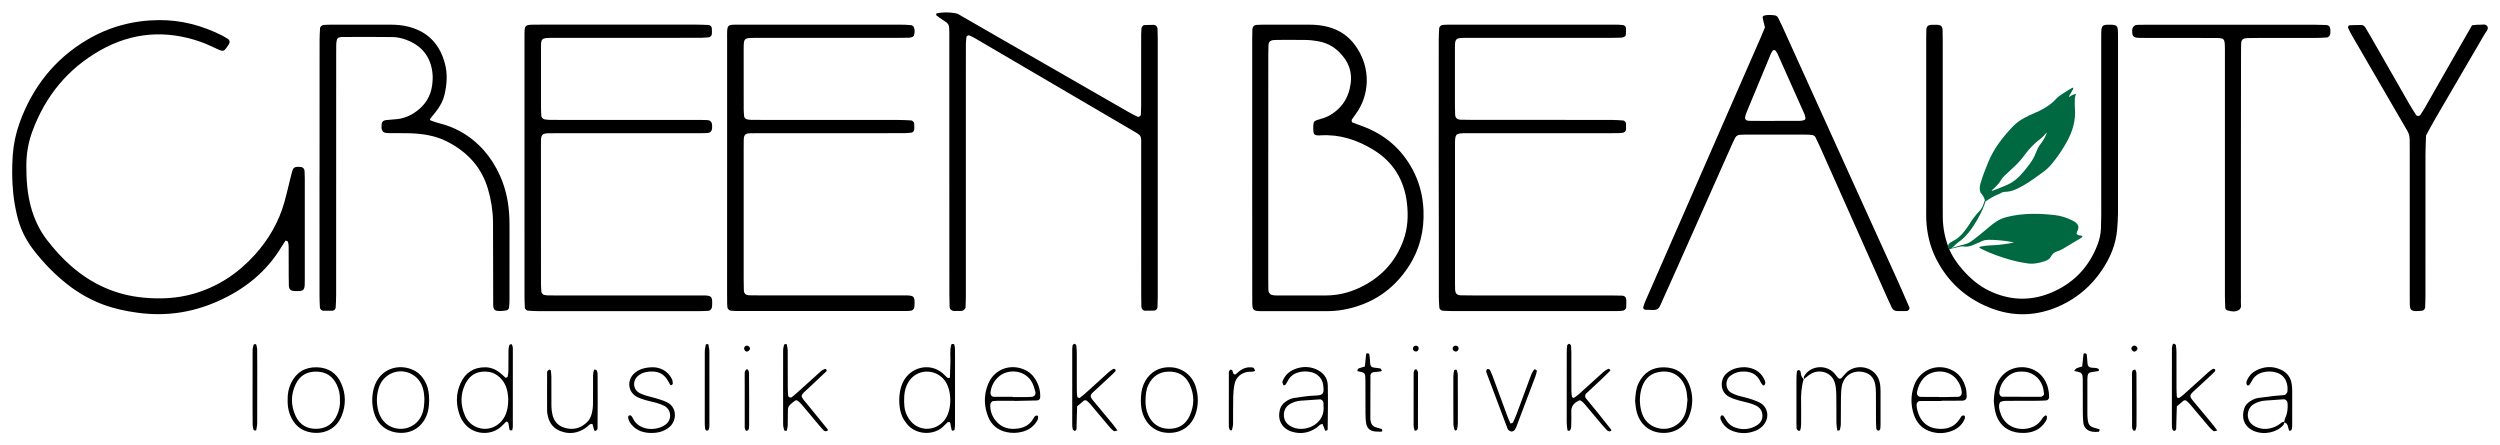 <?xml version="1.0" encoding="utf-8"?>
<!-- Generator: Adobe Illustrator 27.3.1, SVG Export Plug-In . SVG Version: 6.00 Build 0)  -->
<svg version="1.1" id="Слой_1" xmlns="http://www.w3.org/2000/svg" xmlns:xlink="http://www.w3.org/1999/xlink" x="0px" y="0px"
	 viewBox="0 0 811.84 144.66" style="enable-background:new 0 0 811.84 144.66;" xml:space="preserve">
<style type="text/css">
	.st0{fill:#006941;}
</style>
<g>
	<g>
		<path d="M406.63,54.65c0-13.85,0-27.69,0-41.54c0-1.16,0.01-2.33,0.06-3.49c0.04-0.93,0.56-1.48,1.4-1.54
			c0.64-0.04,1.29-0.07,1.94-0.07c5.05,0,10.09,0,15.14,0c2.08,0,4.12,0.2,6.14,0.74c3.65,0.97,6.58,2.95,8.79,6
			c5.5,7.59,4.37,16.58,0.25,22.14c-0.46,0.62-0.89,1.26-1.33,1.9c-0.2,0.3-0.07,0.9,0.22,1.01c1.09,0.4,2.18,0.81,3.26,1.21
			c7.09,2.61,12.5,7.21,16.12,13.85c2.26,4.15,3.43,8.62,3.64,13.36c0.28,6.53-1.16,12.63-4.69,18.12
			c-5.01,7.81-12.15,12.55-21.29,14.23c-1.91,0.35-3.85,0.48-5.79,0.47c-6.73-0.02-13.46-0.01-20.18,0c-0.39,0-0.78,0-1.16-0.01
			c-2.09-0.05-2.45-0.41-2.49-2.52c-0.02-1.03-0.01-2.07-0.01-3.11C406.63,81.82,406.63,68.23,406.63,54.65z M411.85,54.26
			c0,12.03,0,24.07,0,36.1c0,1.16,0,2.33,0.03,3.49c0.01,0.38,0.03,0.81,0.2,1.13c0.16,0.31,0.48,0.63,0.8,0.75
			c0.47,0.17,1.01,0.21,1.52,0.21c5.43,0.01,10.87,0.02,16.3,0c3.68-0.02,7.19-0.86,10.52-2.38c6.9-3.17,11.82-8.23,14.47-15.41
			c1.47-3.98,1.68-8.07,1.19-12.24c-0.9-7.55-4.5-13.4-11.03-17.35c-5.2-3.15-10.77-4.98-16.96-4.61c-2.19,0.13-2.43-0.21-2.43-2.41
			c0-0.39,0.03-0.78,0.05-1.16c0.05-0.76,0.36-1.12,1.12-1.38c1.22-0.41,2.53-0.67,3.65-1.27c4.32-2.27,6.74-5.91,7.35-10.75
			c0.37-2.96-0.31-5.68-2.05-8.08c-2.13-2.94-4.94-4.91-8.59-5.52c-1.27-0.21-2.56-0.38-3.85-0.4c-3.1-0.06-6.21-0.02-9.31-0.02
			c-0.39,0-0.78,0.02-1.16,0.05c-1.13,0.07-1.71,0.59-1.75,1.64c-0.05,1.16-0.06,2.33-0.06,3.49
			C411.84,30.19,411.85,42.22,411.85,54.26z"/>
		<path d="M92.74,78.12c-0.42,0.63-0.86,1.27-1.26,1.93c-4.96,8.3-12.16,13.99-20.91,17.85c-8.25,3.64-16.82,4.88-25.78,3.67
			c-3.87-0.52-7.64-1.31-11.3-2.67c-4.16-1.55-7.97-3.72-11.46-6.44c-4.2-3.28-7.9-7.08-11.15-11.3c-2.56-3.32-4.37-7.04-5.33-11.12
			c-0.56-2.39-1.01-4.82-1.25-7.26c-0.41-4.12-0.46-8.27-0.16-12.41c0.26-3.63,1.02-7.17,2.26-10.6
			C10.58,28.3,17.7,19.21,28.25,12.95c7.17-4.26,14.91-6.33,23.28-6.42c7.31-0.07,14.07,1.74,20.53,4.97c0.69,0.35,1.34,0.78,2,1.19
			c0.57,0.36,0.68,1.03,0.27,1.68c-0.27,0.44-0.56,0.87-0.87,1.28c-0.7,0.95-1.2,1.04-2.33,0.53c-2.01-0.89-3.97-1.9-6.04-2.62
			c-11.26-3.91-22.15-3.1-32.56,2.8c-10.57,5.99-17.78,14.86-21.98,26.19c-1.31,3.53-1.98,7.23-1.99,11.02
			c-0.02,4.54,0.26,9.04,1.44,13.46c1.08,4.05,2.82,7.78,5.4,11.08c2.31,2.96,4.82,5.77,7.65,8.24c6.71,5.87,14.48,9.43,23.41,10.29
			c5.45,0.52,10.86,0.31,16.16-1.18c7.94-2.23,14.56-6.57,20.08-12.66c4.5-4.97,7.8-10.62,9.64-17.09c0.71-2.49,1.26-5.02,1.89-7.52
			c0.16-0.63,0.34-1.25,0.48-1.88c0.47-2.09,0.92-2.22,2.97-2.1c0.65,0.04,1.18,0.59,1.22,1.27c0.05,0.77,0.08,1.55,0.08,2.33
			c0,11,0,22,0,33c0,0.52,0,1.04-0.02,1.55c-0.06,1.69-0.45,2.11-2.01,2.16c-0.39,0.01-0.78,0.01-1.16,0
			c-1.4-0.04-1.94-0.52-1.99-1.8c-0.04-1.03-0.04-2.07-0.04-3.1c-0.01-3.23,0-6.47-0.02-9.7c0-0.5-0.12-1.02-0.27-1.5
			C93.39,78.28,93.03,78.24,92.74,78.12z"/>
		<path d="M308.28,54.17c0-13.46,0-26.92,0-40.38c0-1.04,0.01-2.07,0-3.11c-0.03-2.89-0.04-2.88-2.37-4.37
			c-0.65-0.41-1.26-0.89-1.87-1.36c-0.06-0.05-0.05-0.24-0.02-0.35c0.03-0.11,0.1-0.27,0.18-0.28c2.05-0.38,4.12-0.39,6.15-0.01
			c0.73,0.14,1.41,0.62,2.08,1.01c5.95,3.41,11.89,6.84,17.83,10.26c12,6.9,24,13.8,36.01,20.69c1.01,0.58,2.05,1.09,3.09,1.61
			c0.44,0.22,1.11-0.2,1.13-0.71c0.04-1.03,0.07-2.07,0.08-3.1c0.01-6.08,0-12.17,0-18.25c0-1.55-0.01-3.11,0.01-4.66
			c0.01-0.65,0.05-1.29,0.1-1.94c0.03-0.5,0.49-1.05,0.94-1.07c1.03-0.04,2.06-0.08,3.09-0.07c0.64,0.01,1.16,0.59,1.18,1.29
			c0.04,1.03,0.07,2.07,0.07,3.1c0,28.08,0,56.17,0,84.25c0,1.03-0.05,2.07-0.09,3.1c-0.02,0.48-0.51,1.02-0.98,1.04
			c-1.03,0.04-2.06,0.06-3.08,0.04c-0.62-0.01-1.15-0.63-1.17-1.31c-0.03-1.29-0.05-2.59-0.05-3.88c0-15.79,0.01-31.58-0.01-47.37
			c-0.01-4.79,0.51-4-3.55-6.38c-16.84-9.9-33.71-19.76-50.57-29.63c-0.56-0.32-1.15-0.58-1.74-0.85c-0.25-0.12-0.86,0.25-0.88,0.54
			c-0.06,0.77-0.17,1.54-0.18,2.31c-0.02,2.46-0.01,4.92-0.01,7.38c0,24.72,0,49.44,0,74.16c0,1.29-0.05,2.58-0.1,3.88
			c-0.02,0.59-0.66,1.18-1.31,1.21c-0.77,0.03-1.55,0.05-2.33,0.03c-0.9-0.03-1.51-0.57-1.54-1.4c-0.05-1.29-0.07-2.59-0.07-3.88
			C308.28,81.86,308.28,68.01,308.28,54.17z"/>
		<path d="M467.2,54.52c0-13.85,0-27.69,0.01-41.54c0-1.29,0.09-2.58,0.15-3.87c0.02-0.39,0.64-0.98,1.04-1.01
			c0.77-0.05,1.55-0.1,2.32-0.1c17.98-0.01,35.97-0.01,53.95,0c0.77,0,1.55,0.07,2.32,0.13c0.49,0.04,1.01,0.52,1.02,0.99
			c0.01,0.77,0.01,1.54-0.07,2.31c-0.02,0.2-0.29,0.46-0.5,0.55c-0.35,0.15-0.74,0.24-1.12,0.26c-1.29,0.04-2.59,0.06-3.88,0.06
			c-14.88,0-29.76,0-44.64,0c-5.77,0-5.32-0.37-5.33,5.15c-0.01,5.69-0.01,11.39,0,17.08c0,0.91,0.02,1.81,0.07,2.71
			c0.05,1.04,0.63,1.59,1.77,1.63c1.29,0.05,2.59,0.06,3.88,0.06c15.01,0,30.02,0,45.03,0.01c1.29,0,2.58,0.1,3.86,0.18
			c0.46,0.03,0.94,0.56,0.96,1.05c0.02,0.64,0.02,1.29-0.01,1.93c-0.02,0.46-0.54,0.95-1.02,1c-0.51,0.06-1.03,0.13-1.54,0.14
			c-1.16,0.02-2.33,0.01-3.49,0.01c-14.36,0-28.72,0-43.08,0c-0.78,0-1.55,0-2.33,0c-4.06,0.03-4.08,0.03-4.08,4.09
			c-0.01,14.88,0,29.76,0,44.64c0,0.65,0.01,1.29,0.03,1.94c0.06,1.37,0.57,1.94,1.83,1.98c1.29,0.04,2.59,0.04,3.88,0.04
			c14.88,0,29.76,0,44.64,0c1.29,0,2.59,0.02,3.88,0.07c0.87,0.03,1.34,0.57,1.37,1.53c0.02,0.77-0.01,1.55-0.04,2.32
			c-0.02,0.41-0.6,0.97-1.03,1.02c-0.38,0.05-0.77,0.11-1.16,0.12c-0.78,0.02-1.55,0.02-2.33,0.02c-17.21,0-34.42,0-51.62,0
			c-1.16,0-2.32-0.06-3.48-0.12c-0.46-0.02-1.03-0.55-1.06-0.99c-0.07-1.16-0.16-2.32-0.16-3.48c-0.01-8.41-0.01-16.82-0.01-25.23
			C467.2,65.65,467.2,60.09,467.2,54.52z"/>
		<path d="M170.32,54.46c0-13.58,0-27.17,0-40.75c0-1.03-0.01-2.07,0.01-3.1c0.04-2.32,0.28-2.54,2.76-2.6
			c0.78-0.02,1.55-0.01,2.33-0.01c16.95,0,33.89,0,50.84,0c1.29,0,2.58,0.06,3.87,0.12c0.48,0.02,0.98,0.51,1.02,1
			c0.04,0.64,0.05,1.28,0.02,1.92c-0.02,0.49-0.52,1.03-0.96,1.07c-0.9,0.07-1.8,0.16-2.7,0.17c-4.01,0.02-8.02,0.01-12.03,0.01
			c-11.77,0-23.54,0-35.31,0c-4.82,0-4.48-0.05-4.49,4.42c-0.01,5.95-0.01,11.9,0,17.85c0,1.03,0.05,2.07,0.1,3.1
			c0.02,0.41,0.58,1.02,0.97,1.08c0.51,0.07,1.02,0.16,1.54,0.18c1.16,0.03,2.33,0.02,3.49,0.02c14.62,0,29.23,0,43.85,0
			c1.29,0,2.59,0,3.88,0.05c1.27,0.05,1.73,0.6,1.75,2.02c0,0.26-0.01,0.52-0.03,0.78c-0.06,0.69-0.57,1.29-1.16,1.35
			c-0.38,0.04-0.77,0.09-1.16,0.1c-1.16,0.02-2.33,0.02-3.49,0.02c-14.62,0-29.23,0-43.85,0c-1.03,0-2.07,0.01-3.1,0.01
			c-2.46,0-2.78,0.5-2.8,2.62c0,0.39-0.01,0.78-0.01,1.16c0,15.01,0,30.01,0.01,45.02c0,0.9,0.08,1.8,0.14,2.7
			c0.03,0.45,0.56,0.97,1.01,1.03c0.38,0.05,0.77,0.13,1.15,0.13c1.16,0.02,2.33,0.02,3.49,0.02c14.62,0,29.23,0,43.85,0
			c0.91,0,1.81,0.01,2.72,0c3.11-0.03,3.42,0.2,3.19,3.67c-0.04,0.66-0.61,1.28-1.2,1.31c-0.9,0.05-1.81,0.1-2.71,0.1
			c-17.59,0.01-35.18,0.01-52.78,0c-1.03,0-2.06-0.08-3.09-0.15c-0.48-0.03-0.99-0.55-1.01-1.02c-0.05-1.29-0.11-2.58-0.11-3.87
			C170.31,82.15,170.32,68.3,170.32,54.46z"/>
		<path d="M236.12,54.44c0-13.84-0.01-27.68,0-41.52c0.01-5.28-0.4-4.91,4.73-4.91c17.2-0.01,34.4-0.01,51.6,0
			c1.16,0,2.33,0.05,3.48,0.17c0.31,0.03,0.72,0.37,0.84,0.67c0.35,0.86,0.3,1.78,0.01,2.66c-0.07,0.22-0.32,0.44-0.54,0.52
			c-0.35,0.14-0.75,0.21-1.13,0.22c-1.29,0.04-2.59,0.05-3.88,0.05c-14.61,0-29.23,0-43.84,0c-1.03,0-2.07-0.01-3.1,0.01
			c-2.45,0.05-2.72,0.32-2.78,2.61c-0.01,0.26-0.01,0.52-0.01,0.78c0,6.6,0,13.19,0.01,19.79c0,0.77,0.08,1.54,0.14,2.31
			c0.03,0.42,0.61,0.93,1.06,0.99c0.38,0.05,0.77,0.12,1.15,0.13c1.16,0.02,2.33,0.02,3.49,0.02c14.74,0,29.49,0,44.23,0.01
			c1.42,0,2.84,0.08,4.26,0.15c0.47,0.02,1,0.52,1.03,0.98c0.04,0.64,0.06,1.28,0.03,1.92c-0.02,0.52-0.49,1.04-0.93,1.08
			c-0.77,0.07-1.54,0.16-2.32,0.16c-3.1,0.02-6.21,0.01-9.31,0.01c-12.42,0-24.83,0-37.25,0c-1.16,0-2.33,0-3.49,0.03
			c-1.58,0.05-2.03,0.51-2.08,2.12c-0.03,1.03-0.02,2.07-0.02,3.1c0,14.1,0,28.19,0,42.29c0,1.16,0.01,2.33,0.06,3.49
			c0.04,1.06,0.6,1.57,1.75,1.61c1.29,0.04,2.59,0.04,3.88,0.04c14.48,0,28.97,0,43.45,0c1.03,0,2.07,0.01,3.1,0
			c3.2-0.03,3.42,0.26,3.2,3.65c-0.05,0.7-0.55,1.27-1.17,1.32c-0.51,0.05-1.03,0.1-1.55,0.1c-18.36,0.01-36.73,0.01-55.09,0
			c-0.64,0-1.29-0.08-1.93-0.14c-0.39-0.03-0.96-0.65-0.99-1.07c-0.03-0.39-0.08-0.77-0.08-1.16c-0.01-1.16-0.02-2.33-0.02-3.49
			C236.12,81.6,236.12,68.02,236.12,54.44z"/>
		<path d="M103.77,54.5c0-13.84,0-27.68,0.01-41.52c0-1.29,0.09-2.58,0.15-3.87c0.02-0.4,0.64-0.97,1.06-1
			c0.77-0.04,1.55-0.1,2.32-0.1c6.47-0.01,12.93,0,19.4,0c2.08,0,4.12,0.17,6.14,0.71c6.37,1.71,10.14,5.93,11.7,12.21
			c0.8,3.2,0.57,6.44-0.16,9.62c-0.49,2.16-1.52,4.12-2.94,5.84c-0.57,0.69-1.15,1.39-1.69,2.1c-0.19,0.25-0.13,0.55,0.15,0.65
			c0.84,0.3,1.69,0.61,2.55,0.83c2.52,0.65,4.94,1.52,7.2,2.81c5.83,3.32,9.95,8.17,12.69,14.23c1.99,4.42,2.9,9.1,3.07,13.93
			c0.06,1.81,0.04,3.62,0.04,5.43c0,6.98,0.01,13.97-0.01,20.95c0,0.9-0.03,1.81-0.18,2.7c-0.05,0.3-0.44,0.7-0.74,0.76
			c-0.75,0.16-1.53,0.22-2.3,0.22c-1.61-0.01-2.06-0.45-2.07-2.08c-0.03-3.62-0.01-7.24-0.02-10.86c-0.01-5.3,0-10.61-0.04-15.91
			c-0.03-3.64-0.6-7.21-1.62-10.71c-2.08-7.14-6.71-12.1-13.23-15.44c-3.89-2-8.09-2.61-12.39-2.73c-2.2-0.06-4.4-0.01-6.6-0.04
			c-0.51-0.01-1.05-0.05-1.52-0.23c-0.3-0.12-0.58-0.49-0.71-0.81c-0.14-0.34-0.13-0.76-0.13-1.14c-0.01-1.46,0.39-1.95,1.69-2.07
			c1.16-0.11,2.32-0.18,3.48-0.31c2.37-0.28,4.48-1.24,6.36-2.67c2.68-2.04,4.38-4.7,4.87-8.09c0.2-1.42,0.3-2.83,0.13-4.25
			c-0.62-5.45-3.66-8.99-8.72-10.81c-1.32-0.48-2.77-0.79-4.17-0.81c-5.56-0.09-11.12-0.03-16.68-0.02c-0.25,0-0.5,0.1-0.75,0.16
			c-0.44,0.1-0.63,0.47-0.73,0.82c-0.14,0.49-0.18,1.02-0.19,1.53c-0.03,1.29-0.02,2.59-0.02,3.88c0,25.74,0,51.48-0.01,77.22
			c0,1.42-0.08,2.84-0.15,4.26c-0.02,0.47-0.56,1.01-1.01,1.02c-1.03,0.03-2.06,0.03-3.08,0.01c-0.43-0.01-1.01-0.59-1.03-1.02
			c-0.06-1.16-0.13-2.32-0.13-3.48c-0.01-13.06-0.01-26.13-0.01-39.19C103.77,56.31,103.77,55.4,103.77,54.5z"/>
		<path d="M682.34,41.91c0-9.45,0-18.89,0-28.34c0-0.91-0.01-1.81,0.01-2.72c0.05-2.63,0.29-2.85,2.91-2.83
			c2.14,0.02,2.46,0.32,2.52,2.44c0.03,0.91,0.02,1.81,0.02,2.72c0,18.63,0.01,37.27-0.01,55.9c0,1.81-0.13,3.62-0.28,5.42
			c-0.4,4.9-2.27,9.29-4.99,13.3c-3.33,4.91-7.67,8.72-13.07,11.28c-7.8,3.69-15.74,3.97-23.69,0.69
			c-7.57-3.12-13.3-8.36-17.02-15.71c-2.02-3.99-3-8.25-3.21-12.7c-0.04-0.9-0.02-1.81-0.02-2.72c0-18.63,0-37.27,0-55.9
			c0-1.03,0.01-2.07,0.04-3.1c0.04-1.06,0.59-1.55,1.76-1.59c0.52-0.02,1.03-0.02,1.55-0.01c1.45,0.04,1.92,0.45,1.97,1.78
			c0.04,1.29,0.05,2.59,0.05,3.88c0,17.73,0,35.46,0,53.19c0,1.29,0,2.59,0.02,3.88c0.05,3.27,0.68,6.45,1.83,9.48
			c1.06,2.8,2.76,5.27,4.75,7.51c2.43,2.72,5.18,5.08,8.5,6.67c6.4,3.07,12.99,3.43,19.57,0.83c7.47-2.96,12.72-8.26,15.6-15.82
			c0.65-1.7,1.04-3.47,1.11-5.3c0.05-1.42,0.09-2.85,0.09-4.27C682.34,60.54,682.34,51.23,682.34,41.91z"/>
		<path d="M573.14,8.89c-0.3-1.24-0.56-2.24-0.76-3.24c-0.03-0.16,0.21-0.5,0.4-0.56c1.13-0.35,2.3-0.24,3.45-0.12
			c0.55,0.05,0.98,0.37,1.22,0.85c0.48,0.92,0.93,1.85,1.35,2.79c6.95,15.32,13.88,30.64,20.83,45.96
			c5.56,12.25,11.14,24.5,16.69,36.75c1.28,2.83,2.49,5.68,3.73,8.53c0.18,0.42-0.28,1.07-0.76,1.12c-0.13,0.01-0.26,0.05-0.39,0.05
			c-0.91,0-1.81,0.01-2.72,0c-0.84-0.01-1.49-0.34-1.86-1.14c-0.48-1.06-0.98-2.11-1.46-3.17c-7.32-16.43-14.63-32.85-21.95-49.28
			c-0.42-0.94-0.86-1.88-1.33-2.8c-0.25-0.48-0.7-0.76-1.24-0.81c-0.64-0.06-1.29-0.1-1.94-0.1c-6.6-0.01-13.2,0-19.8,0
			c-0.52,0-1.03,0.02-1.55,0.05c-0.69,0.04-1.24,0.36-1.57,0.97c-0.31,0.57-0.59,1.15-0.85,1.74
			c-6.05,13.59-12.09,27.19-18.14,40.78c-1.79,4.02-3.62,8.02-5.4,12.04c-0.42,0.95-1.11,1.38-2.12,1.37
			c-0.9-0.01-1.81-0.04-2.71-0.08c-0.36-0.01-0.75-0.5-0.65-0.8c0.19-0.61,0.36-1.23,0.62-1.82c4.09-9.36,8.2-18.72,12.3-28.08
			c6.17-14.1,12.33-28.21,18.5-42.32c2.28-5.22,4.57-10.43,6.85-15.64C572.31,10.97,572.69,10,573.14,8.89z M576.31,39.27
			c0,0,0-0.01,0-0.01c2.72,0,5.43,0.01,8.15-0.01c0.5,0,1.02-0.12,1.5-0.28c0.17-0.06,0.37-0.42,0.34-0.61
			c-0.07-0.5-0.19-1.01-0.4-1.47c-2.89-6.5-5.79-12.99-8.7-19.48c-0.15-0.35-0.42-0.64-0.63-0.96c-0.19-0.28-0.8-0.25-0.96,0.04
			c-0.19,0.34-0.41,0.66-0.56,1.01c-2.58,6.21-5.16,12.42-7.73,18.63c-0.15,0.36-0.27,0.73-0.4,1.09c-0.5,1.45-0.19,1.98,1.23,2.02
			c0.78,0.02,1.55,0.02,2.33,0.02C572.43,39.27,574.37,39.27,576.31,39.27z"/>
		<path d="M727.7,56.63c0,12.81,0,25.62,0,38.44c0,0.91,0.04,1.81-0.01,2.72c-0.06,0.99,0.39,2.24-0.64,2.87
			c-1.14,0.69-2.5,0.53-3.75,0.12c-0.34-0.11-0.67-0.41-0.68-0.85c-0.04-1.29-0.11-2.58-0.11-3.87c-0.01-25.62,0-51.25,0-76.87
			c0-1.04,0.01-2.07,0-3.11c-0.03-3.71-0.03-3.74-3.6-3.75c-6.99-0.02-13.98-0.01-20.96-0.01c-1.16,0-2.33,0.01-3.49-0.03
			c-1.59-0.05-2.07-0.55-2.06-2.12c0-0.38,0-0.8,0.16-1.14c0.14-0.32,0.44-0.63,0.75-0.78c0.33-0.16,0.75-0.18,1.13-0.19
			c1.03-0.03,2.07-0.03,3.11-0.03c17.99,0,35.97,0,53.96,0c1.29,0,2.59,0.03,3.88,0.09c0.86,0.04,1.32,0.58,1.37,1.55
			c0.02,0.39,0.02,0.78-0.01,1.16c-0.04,0.68-0.56,1.3-1.15,1.34c-1.16,0.07-2.32,0.15-3.48,0.15c-6.34,0.01-12.68,0.01-19.02,0.01
			c-1.04,0-2.07,0-3.11,0.03c-0.39,0.01-0.77,0.09-1.15,0.14c-0.4,0.05-0.97,0.65-1,1.06c-0.03,0.39-0.08,0.77-0.08,1.16
			c-0.01,1.16-0.02,2.33-0.02,3.49C727.7,31,727.7,43.81,727.7,56.63z"/>
		<path d="M802.77,8.21c0.92-0.08,1.57-0.22,2.2-0.17c0.97,0.07,2.25-0.47,2.8,0.58c0.44,0.84-0.47,1.67-0.91,2.43
			c-5.33,9.17-10.69,18.32-16.03,27.49c-1.04,1.79-2,3.62-3,5.43c-0.07,2.06-0.19,4.13-0.19,6.19c-0.02,15.27-0.01,30.53-0.01,45.8
			c0,1.29-0.05,2.58-0.1,3.87c-0.02,0.5-0.5,1.02-0.96,1.06c-0.64,0.06-1.28,0.13-1.93,0.13c-1.62-0.02-2.05-0.45-2.09-2.09
			c-0.03-1.16-0.02-2.33-0.02-3.49c0-15.78,0-31.57,0-47.35c0-4.91,0.1-4.07-2.19-8.02c-5.51-9.51-11.04-19.02-16.56-28.53
			c-0.45-0.78-0.84-1.6-1.24-2.41c-0.17-0.33,0.09-0.92,0.41-0.93c1.28-0.04,2.57-0.1,3.85-0.08c0.51,0.01,0.99,0.27,1.28,0.76
			c0.59,1,1.2,1.99,1.78,3c4.24,7.41,8.47,14.83,12.72,22.23c0.64,1.12,1.36,2.19,2.06,3.28c0.26,0.4,1.06,0.35,1.34-0.07
			c0.43-0.65,0.86-1.29,1.25-1.96c3.34-5.84,6.67-11.68,10.01-17.52C799.02,14.68,800.84,11.55,802.77,8.21z"/>
		<path class="st0" d="M644.57,65.03c-0.1-0.33-0.26-0.79-0.55-1.31c-0.38-0.67-0.75-0.9-0.9-1.27c-0.36-0.91-0.26-1.91,0.05-2.99
			c0.63-2.24,1.52-4.38,2.38-6.54c1.8-4.52,4.7-8.26,8-11.75c1.08-1.15,2.32-2.06,3.68-2.8c1.13-0.62,2.29-1.19,3.48-1.67
			c2.23-0.9,4.24-2.08,6.03-3.61c0.42-0.36,0.91-1.05,1.87-1.82c0.17-0.14,0.5-0.4,1.95-1.32c2.4-1.53,2.6-1.53,2.67-1.46
			c0.34,0.33-1.58,2.79-1.35,2.98c0.1,0.08,0.46-0.34,1.26-0.69c0.41-0.18,0.78-0.27,1.03-0.32c-0.15,0.35-0.33,0.89-0.4,1.55
			c-0.04,0.4-0.01,0.68-0.01,1.19c-0.01,0.69,0,1.39,0.05,2.09c0.27,3.73-0.7,7.17-2.44,10.41c-1.47,2.73-3.2,5.3-5.2,7.67
			c-0.84,0.99-1.78,1.85-2.84,2.61c-2.09,1.5-4.14,3.07-6.4,4.32c-1.8,1-3.63,1.98-5.79,1.99c-0.92,0-1.24,0.4-1.8,0.62
			c-2.09,0.82-3.63,1.83-4.61,2.56C644.68,65.33,644.62,65.18,644.57,65.03z M648.3,61.46c0.61-0.23,1.49-0.57,2.53-1.01
			c0.63-0.27,1.23-0.55,1.5-0.67c2.7-1.3,4.78-3.94,6-5.51c0.46-0.59,0.86-1.1,1.36-1.86c1.78-2.75,1.4-3.62,2.94-5.63
			c0.22-0.29,0.79-1,1.35-2.07c0.34-0.64,0.74-1.53,0.63-1.6c-0.08-0.05-0.38,0.4-0.95,1.01c-0.75,0.8-1.15,0.98-2.12,1.8
			c-0.72,0.6-1.18,1.08-1.85,1.76c-1.42,1.44-1.92,2.33-2.93,3.58c-2.8,3.51-5.95,5.45-6.93,7.16c-0.09,0.15-0.38,0.7-0.92,1.33
			c-0.3,0.35-0.58,0.63-0.93,0.97c-0.86,0.84-1.27,1.12-1.22,1.22C646.8,62.01,647.09,61.98,648.3,61.46z"/>
		<path class="st0" d="M654.02,78.75c-2.03-0.46-3.76-0.66-5.06-0.74c-2.71-0.18-4.06-0.27-5.24,0.25c-0.48,0.21-1.67,0.81-3.3,1.43
			c-0.32,0.12-0.74,0.27-1.3,0.36c-0.95,0.15-1.12-0.08-2.09-0.03c-0.58,0.03-0.56,0.11-2.59,0.55c-0.91,0.2-1.39,0.3-1.4,0.27
			c-0.02-0.07,1.72-0.61,3.1-1.01c1.22-0.35,1.72-0.46,2.14-0.58c1.38-0.4,2.36-1.06,7.92-5.75c0.64-0.54,1.13-0.9,1.84-1.4
			c1.16-0.83,2.43-1.33,3.85-1.68c5.1-1.24,10.22-1.16,15.36-0.58c2.05,0.23,4.02,0.88,5.88,1.84c0.7,0.36,1.33,0.74,1.67,1.51
			c0.37,0.83-0.05,1.48-0.35,2.18c-0.25,0.57-0.04,0.85,0.71,1.05c0.25,0.07,0.51,0.05,0.76,0.12c0.11,0.03,0.21,0.15,0.31,0.23
			c-0.04,0.11-0.06,0.27-0.14,0.32c-2.08,1.26-4.17,2.53-6.27,3.76c-0.55,0.32-1.15,0.6-1.77,0.77c-0.94,0.26-1.58,0.82-2.01,1.66
			c-0.45,0.86-1.22,1.28-2.11,1.56c-1.99,0.64-4.05,1.06-6.09,0.59c0,0-4.96-0.54-12.22-3.58c-0.05-0.02-0.53-0.25-1.5-0.7
			c-1.15-0.54-1.39-0.66-1.38-0.8c0.03-0.28,1.03-0.41,1.95-0.53c0.99-0.13,1.74-0.15,1.86-0.15c1.8-0.05,3.23-0.24,4.61-0.43
			C651.83,79.16,652.82,79.01,654.02,78.75z"/>
		<path d="M310.13,126.06c0,4,0.01,8-0.01,12c0,0.51-0.09,1.02-0.16,1.53c-0.01,0.08-0.19,0.13-0.3,0.19
			c-0.24,0.15-0.55,0.12-0.63-0.17c-0.19-0.74-0.29-1.5-0.45-2.24c-0.02-0.11-0.14-0.28-0.23-0.29c-0.22-0.02-0.52-0.05-0.66,0.07
			c-0.58,0.51-1.08,1.11-1.67,1.61c-3.2,2.74-8.67,2.4-11.48-1.05c-0.33-0.4-0.62-0.82-0.91-1.25c-2.16-3.21-2.19-9.8,0.14-13.32
			c2.81-4.24,8.59-5.26,12.46-1.83c0.48,0.43,0.9,0.92,1.39,1.34c0.15,0.13,0.45,0.11,0.68,0.1c0.06,0,0.17-0.19,0.17-0.3
			c0.06-1.54,0.09-3.09,0.16-4.63c0.09-1.92-0.26-3.86,0.25-5.77c0.08-0.3,0.27-0.37,0.59-0.35c0.27,0.02,0.44,0.11,0.49,0.44
			c0.06,0.38,0.14,0.76,0.15,1.14c0.03,0.77,0.02,1.55,0.02,2.32C310.14,119.09,310.14,122.58,310.13,126.06
			C310.14,126.06,310.14,126.06,310.13,126.06z M293.6,130.55c0-0.03,0.03,0.74,0.1,1.51c0.13,1.44,0.67,2.74,1.46,3.94
			c2.73,4.15,8.37,4.34,11.51,0.48c2.59-3.18,2.54-9.9,0.01-13.07c-3.08-3.85-9.16-3.68-11.75,0.78
			C293.92,125.93,293.55,127.78,293.6,130.55z"/>
		<path d="M166.32,139.73c-0.41,0.06-0.81,0.11-0.91-0.38c-0.13-0.63-0.16-1.28-0.3-1.9c-0.05-0.21-0.29-0.39-0.47-0.54
			c-0.05-0.05-0.25,0-0.32,0.07c-0.56,0.53-1.07,1.11-1.64,1.62c-3.38,3.04-9.35,2.67-12.24-1.59c-0.36-0.53-0.72-1.09-0.96-1.68
			c-1.45-3.64-1.54-7.34,0.09-10.91c1.52-3.34,4.19-5.16,7.95-5.15c1.74,0,3.29,0.61,4.66,1.65c0.72,0.54,1.35,1.19,2.02,1.79
			c0.24-0.12,0.61-0.19,0.64-0.33c0.14-0.62,0.24-1.26,0.25-1.9c0.03-2.32,0.01-4.65,0.04-6.97c0.01-0.5,0.13-1.01,0.3-1.49
			c0.05-0.14,0.4-0.2,0.62-0.25c0.06-0.01,0.21,0.11,0.24,0.19c0.11,0.37,0.25,0.74,0.25,1.11c0.01,8.52,0.01,17.04-0.01,25.56
			C166.52,138.99,166.39,139.37,166.32,139.73z M165.05,129.56c-0.05-0.48-0.08-1.38-0.25-2.27c-0.34-1.82-1.13-3.41-2.48-4.7
			c-0.95-0.91-2.06-1.56-3.36-1.79c-3.3-0.56-6.25,0.5-7.94,4.05c-1.57,3.31-1.49,6.75-0.03,10.11c0.68,1.57,1.82,2.81,3.39,3.57
			c3.54,1.72,7.64,0.29,9.53-3.32C164.76,133.58,165.05,131.81,165.05,129.56z"/>
		<path d="M429.47,137.67c-0.93,0.07-1.34,0.83-1.96,1.25c-2.52,1.72-5.23,2.15-8.11,1.22c-3.1-1-4.78-3.86-3.67-7.43
			c0.27-0.88,0.85-1.6,1.59-2.15c0.84-0.62,1.75-1.13,2.79-1.3c1.53-0.25,3.06-0.46,4.6-0.64c1.03-0.12,2.06-0.12,3.09-0.2
			c1.61-0.13,2.1-0.66,2-2.17c-0.02-0.39-0.05-0.77-0.1-1.16c-0.29-2.5-2.21-3.87-3.95-4.26c-1.27-0.28-2.58-0.29-3.85,0.02
			c-1.41,0.35-2.63,1.08-3.43,2.35c-0.34,0.54-0.6,1.14-0.97,1.66c-0.12,0.18-0.43,0.22-0.66,0.32c-0.14-0.32-0.34-0.64-0.39-0.98
			c-0.04-0.23,0.09-0.5,0.19-0.74c0.78-1.74,2.08-2.92,3.85-3.6c2.27-0.87,4.54-0.93,6.8,0.01c2.36,0.98,3.83,2.76,3.89,5.3
			c0.11,4.77,0.01,9.55-0.04,14.33c0,0.14-0.36,0.31-0.57,0.41c-0.06,0.03-0.26-0.1-0.31-0.2c-0.15-0.34-0.25-0.71-0.39-1.05
			C429.76,138.33,429.61,137.99,429.47,137.67z M429.82,132.07c-0.01,0-0.02,0-0.03,0c0-0.39,0.01-0.78,0-1.16
			c-0.03-0.71-0.57-1.26-1.21-1.22c-2.06,0.13-4.13,0.28-6.19,0.43c-1.18,0.08-2.29,0.43-3.32,0.99c-1.36,0.74-2.09,1.9-2.15,3.44
			c-0.06,1.71,0.68,2.98,2.16,3.84c4.27,2.47,10.92-0.44,10.75-5.92C429.82,132.33,429.82,132.2,429.82,132.07z"/>
		<path d="M741.88,136.98c-0.13,0.35-0.17,0.78-0.4,1.05c-2.01,2.34-6.2,3.39-9.64,1.89c-3.32-1.45-4.02-4.57-3.01-7.41
			c0.3-0.86,0.92-1.55,1.69-2.07c0.86-0.59,1.77-1.07,2.82-1.21c1.66-0.23,3.32-0.45,4.98-0.64c1.15-0.13,2.31-0.19,3.47-0.3
			c0.35-0.03,0.97-0.72,1.01-1.06c0.14-1.17,0.03-2.33-0.41-3.42c-0.62-1.54-1.83-2.48-3.4-2.9c-1.39-0.37-2.83-0.36-4.21,0.01
			c-1.27,0.34-2.38,1.01-3.13,2.13c-0.43,0.64-0.77,1.33-1.2,1.96c-0.1,0.14-0.51,0.22-0.66,0.13c-0.17-0.1-0.27-0.42-0.3-0.65
			c-0.03-0.24,0.02-0.52,0.11-0.75c0.58-1.51,1.59-2.67,3.01-3.41c2.54-1.32,5.18-1.52,7.84-0.39c2.18,0.93,3.49,2.59,3.78,4.98
			c0.08,0.64,0.13,1.29,0.13,1.93c0.01,3.87,0,7.74-0.01,11.61c0,0.38-0.11,0.76-0.2,1.13c-0.02,0.08-0.17,0.14-0.27,0.2
			c-0.3,0.2-0.51,0.13-0.61-0.21c-0.14-0.49-0.27-0.98-0.41-1.47c-0.16-0.56-0.66-0.75-1.11-1c0.12-0.49,0.17-1.02,0.38-1.46
			c0.7-1.44,0.81-2.96,0.74-4.52c-0.04-0.93-0.58-1.52-1.4-1.46c-1.93,0.13-3.85,0.29-5.78,0.41c-1.31,0.09-2.53,0.43-3.68,1.07
			c-2.68,1.49-2.78,5.47-0.17,7.06c1.74,1.06,3.61,1.33,5.57,0.83c1.13-0.29,2.19-0.76,3.1-1.51
			C740.9,137.2,741.32,136.91,741.88,136.98z"/>
		<path d="M585.78,123.28c0.02-0.37-0.07-0.82,0.09-1.11c1.9-3.37,6.86-3.97,9.68-1.09c0.45,0.46,0.81,1,1.22,1.5
			c0.41,0.49,0.91,0.53,1.28,0.13c0.61-0.66,1.16-1.4,1.84-1.98c3.09-2.61,8.41-1.75,10.14,2.28c0.25,0.58,0.42,1.22,0.51,1.85
			c0.11,0.76,0.13,1.54,0.14,2.32c0.01,3.62,0.01,7.23,0,10.85c0,0.39-0.05,0.77-0.08,1.16c-0.03,0.43-0.43,0.73-0.73,0.64
			c-0.46-0.14-0.55-0.51-0.58-0.86c-0.07-0.9-0.08-1.8-0.09-2.71c-0.01-2.84,0.01-5.68-0.02-8.52c-0.01-1.03-0.06-2.08-0.27-3.08
			c-0.37-1.76-1.42-3.1-3.14-3.65c-3.89-1.24-7.04,1-7.66,4.37c-0.23,1.26-0.27,2.57-0.29,3.85c-0.04,2.84,0,5.68-0.04,8.52
			c-0.01,0.63-0.19,1.26-0.31,1.88c-0.01,0.07-0.19,0.11-0.29,0.16c-0.31,0.14-0.55,0.06-0.59-0.24c-0.1-0.76-0.23-1.52-0.24-2.29
			c-0.03-3.1,0.02-6.2-0.04-9.3c-0.02-1.15-0.12-2.33-0.42-3.44c-1.03-3.9-5.23-4.64-7.74-3.17c-0.88,0.52-1.65,1.21-2.47,1.83
			L585.78,123.28z"/>
		<path d="M630.49,130.22c-2.32,0-4.64-0.01-6.96,0.01c-0.71,0.01-1.19,0.6-1.15,1.26c0.07,1.31,0.39,2.55,0.96,3.72
			c1.11,2.24,2.94,3.61,5.39,3.95c3.15,0.44,5.9-0.3,7.72-3.2c0.26-0.41,0.43-0.95,1.01-1.05c0.12-0.02,0.26,0,0.37,0.05
			c0.11,0.06,0.24,0.18,0.25,0.28c0.02,0.24,0.03,0.52-0.06,0.74c-0.77,1.91-2.21,3.17-4.07,3.91c-2.49,0.99-5.06,1.01-7.57,0.05
			c-2.44-0.93-4.01-2.79-4.85-5.22c-1.08-3.15-1.08-6.34,0.03-9.5c1.75-4.97,7.18-7.33,11.98-5.19c2.68,1.19,4.17,3.37,4.86,6.13
			c0.18,0.74,0.2,1.53,0.25,2.3c0.07,1.12-0.41,1.65-1.57,1.66c-2.19,0.02-4.39,0.01-6.58,0.01
			C630.49,130.15,630.49,130.19,630.49,130.22z M629.65,128.89c0,0.02,0,0.03,0,0.05c0.65,0,1.29,0.01,1.94,0
			c1.42-0.02,2.84-0.03,4.26-0.08c0.83-0.03,1.28-0.73,1.2-1.62c-0.13-1.46-0.71-2.74-1.56-3.9c-2.6-3.54-8.24-3.51-10.9-0.44
			c-1.04,1.21-1.68,2.58-2.01,4.13c-0.24,1.14,0.17,1.83,1.26,1.85C625.78,128.92,627.71,128.89,629.65,128.89z"/>
		<path d="M329.44,130.16c-1.94,0-3.88,0-5.82,0c-0.39,0-0.77,0.05-1.16,0.09c-0.39,0.04-0.86,0.68-0.88,1.13
			c-0.08,1.89,0.49,3.59,1.63,5.06c1.95,2.53,4.63,3.18,7.63,2.68c1.99-0.33,3.63-1.32,4.69-3.13c0.25-0.43,0.44-0.95,1.04-1.05
			c0.11-0.02,0.25-0.02,0.33,0.03c0.1,0.07,0.23,0.21,0.22,0.3c-0.03,0.38-0.02,0.79-0.19,1.11c-1.09,2.06-2.83,3.3-5.08,3.86
			c-1.66,0.42-3.3,0.44-4.99,0.08c-2.9-0.62-4.9-2.33-5.98-5.01c-1.4-3.5-1.42-7.1,0-10.6c1.88-4.66,6.93-6.68,11.57-4.77
			c1.61,0.66,2.87,1.75,3.78,3.21c1.11,1.8,1.67,3.77,1.56,5.91c-0.03,0.5-0.44,0.96-0.99,0.98c-2.45,0.06-4.91,0.11-7.36,0.16
			C329.44,130.18,329.44,130.17,329.44,130.16z M328.87,128.85c0,0.03,0,0.06,0,0.09c1.55,0,3.1,0.01,4.66,0
			c0.52,0,1.03-0.04,1.55-0.08c0.83-0.06,1.37-0.81,1.13-1.65c-0.29-0.99-0.54-2.01-1.01-2.91c-2.28-4.38-7.9-4.49-10.68-2.15
			c-1.65,1.39-2.64,3.15-2.87,5.32c-0.07,0.68,0.39,1.37,1.02,1.38C324.73,128.87,326.8,128.85,328.87,128.85z"/>
		<path d="M647.45,130.22c0.11-2.08,0.3-4,1.14-5.81c2.38-5.16,7.84-6.01,11.41-4.5c1.73,0.74,3.07,1.9,4.01,3.52
			c1,1.72,1.41,3.6,1.42,5.57c0,0.47-0.45,1-0.95,1.03c-0.9,0.05-1.81,0.11-2.71,0.11c-3.49,0.02-6.99,0-10.48,0.03
			c-0.5,0-1.02,0.11-1.5,0.26c-0.2,0.06-0.39,0.33-0.47,0.54c-0.32,0.9-0.11,1.8,0.13,2.67c1.73,6.29,8.43,6.67,11.82,4.36
			c0.88-0.6,1.5-1.41,2.06-2.29c0.19-0.3,0.51-0.53,0.8-0.76c0.08-0.06,0.26-0.06,0.35-0.01c0.11,0.05,0.24,0.19,0.24,0.29
			c-0.02,0.37,0.01,0.79-0.15,1.1c-1.83,3.39-4.92,4.47-8.49,4.23c-4.64-0.31-7.55-3.14-8.32-7.77
			C647.6,131.89,647.54,130.98,647.45,130.22z M656.32,120.68c-1.65-0.06-3.19,0.52-4.49,1.7c-1.49,1.35-2.39,3.02-2.58,5.05
			c-0.07,0.68,0.38,1.39,1,1.4c4.13,0.03,8.26,0.03,12.39,0.03c0.24,0,0.51-0.12,0.71-0.27c0.19-0.14,0.45-0.41,0.43-0.59
			c-0.11-0.89-0.2-1.8-0.5-2.64C662.31,122.59,659.75,120.5,656.32,120.68z"/>
		<path d="M254.3,125.43c0-3.87-0.01-7.75,0.01-11.62c0-0.63,0.16-1.26,0.32-1.87c0.04-0.13,0.4-0.2,0.63-0.25
			c0.07-0.02,0.23,0.11,0.24,0.19c0.12,0.62,0.29,1.25,0.3,1.88c0.03,3.87,0.01,7.74,0.02,11.62c0,1.03,0.04,2.06,0.11,3.09
			c0.01,0.2,0.24,0.46,0.43,0.55c0.2,0.09,0.55,0.11,0.71-0.01c0.72-0.55,1.4-1.14,2.07-1.75c2.49-2.25,4.96-4.52,7.47-6.75
			c0.37-0.33,0.86-0.51,1.31-0.73c0.08-0.04,0.3,0.02,0.34,0.09c0.1,0.2,0.25,0.56,0.17,0.64c-1.77,1.7-3.57,3.36-5.36,5.04
			c-3.56,3.34-3.53,2.53-0.48,6.26c2.04,2.5,4.07,5,6.1,7.5c0.21,0.26,0.16,0.53-0.1,0.63c-0.22,0.08-0.5,0.14-0.71,0.07
			c-0.23-0.07-0.44-0.26-0.61-0.45c-0.44-0.47-0.86-0.96-1.28-1.45c-1.83-2.18-3.64-4.36-5.47-6.53c-0.41-0.49-0.87-0.95-1.36-1.36
			c-0.3-0.25-0.73-0.32-1.07-0.06c-0.52,0.38-1,0.81-1.48,1.23c-0.51,0.45-0.74,1.04-0.75,1.72c-0.02,1.68-0.01,3.36-0.06,5.03
			c-0.01,0.5-0.15,1-0.26,1.5c-0.06,0.3-0.29,0.36-0.6,0.22c-0.1-0.05-0.28-0.09-0.3-0.16c-0.13-0.62-0.33-1.25-0.33-1.87
			C254.28,133.69,254.3,129.56,254.3,125.43z"/>
		<path d="M720.02,139.79c-0.53,0.11-0.98,0.35-1.19,0.21c-0.53-0.35-0.98-0.83-1.4-1.31c-2.01-2.36-3.98-4.75-5.99-7.11
			c-0.41-0.49-0.86-0.97-1.35-1.37c-0.28-0.23-0.72-0.35-1.07-0.06c-0.69,0.56-1.36,1.16-2.12,1.8c-0.04,1.17-0.08,2.32-0.11,3.47
			c-0.04,1.29-0.06,2.58-0.1,3.87c-0.01,0.37-0.54,0.77-0.79,0.59c-0.18-0.13-0.4-0.3-0.46-0.49c-0.11-0.36-0.15-0.76-0.15-1.14
			c-0.01-8.39-0.01-16.79,0.01-25.18c0-0.37,0.14-0.75,0.23-1.12c0.07-0.29,0.29-0.42,0.59-0.28c0.19,0.09,0.46,0.27,0.48,0.45
			c0.1,0.76,0.18,1.53,0.18,2.3c0.02,3.87,0,7.75,0.01,11.62c0,0.9,0.06,1.8,0.1,2.7c0.01,0.3,0.19,0.47,0.51,0.48
			c0.12,0,0.27,0.01,0.36-0.05c0.51-0.38,1.03-0.76,1.51-1.19c2.59-2.33,5.16-4.69,7.75-7.02c0.48-0.43,1-0.81,1.54-1.15
			c0.16-0.1,0.53-0.05,0.68,0.08c0.13,0.11,0.18,0.53,0.08,0.64c-0.52,0.58-1.08,1.11-1.65,1.63c-1.8,1.67-3.62,3.31-5.41,4.99
			c-1.25,1.17-1.27,1.57-0.17,2.91c2.05,2.49,4.14,4.96,6.19,7.45C718.86,138.2,719.38,138.94,720.02,139.79z"/>
		<path d="M508.77,125.7c0-3.87-0.01-7.74,0.01-11.61c0-0.64,0.06-1.28,0.15-1.92c0.03-0.18,0.27-0.36,0.45-0.48
			c0.23-0.16,0.78,0.26,0.8,0.61c0.04,0.64,0.09,1.29,0.09,1.93c0.01,4.26,0,8.52,0.02,12.77c0,0.64,0.08,1.28,0.2,1.91
			c0.03,0.14,0.48,0.36,0.59,0.29c0.55-0.33,1.08-0.7,1.55-1.12c2.68-2.42,5.34-4.86,8.03-7.27c0.47-0.42,1.03-0.74,1.59-1.04
			c0.13-0.07,0.44,0.14,0.63,0.27c0.06,0.04,0.06,0.3,0,0.36c-0.91,0.91-1.82,1.81-2.76,2.69c-1.69,1.59-3.4,3.17-5.09,4.76
			c-0.34,0.32-0.38,1.05-0.08,1.42c1.38,1.7,2.79,3.39,4.16,5.09c1.37,1.7,2.73,3.42,4.08,5.14c0.17,0.21,0.03,0.44-0.29,0.55
			c-0.12,0.04-0.27,0.05-0.38,0.01c-0.23-0.08-0.51-0.16-0.67-0.33c-0.62-0.65-1.22-1.33-1.8-2.02c-1.83-2.17-3.64-4.35-5.48-6.52
			c-0.33-0.39-0.71-0.74-1.13-1.04c-0.17-0.13-0.53-0.18-0.72-0.08c-1.45,0.74-2.53,1.72-2.46,3.55c0.06,1.67,0.01,3.35-0.04,5.03
			c-0.01,0.36-0.2,0.73-0.33,1.08c-0.03,0.07-0.2,0.1-0.31,0.13c-0.32,0.11-0.55,0.02-0.58-0.27c-0.1-0.76-0.22-1.52-0.23-2.29
			C508.75,133.44,508.77,129.57,508.77,125.7z"/>
		<path d="M362.9,139.79c-0.53,0.1-0.99,0.34-1.19,0.2c-0.52-0.35-0.98-0.83-1.39-1.32c-2-2.36-3.98-4.75-5.98-7.11
			c-0.41-0.49-0.86-0.96-1.35-1.36c-0.28-0.23-0.71-0.36-1.07-0.06c-0.69,0.57-1.37,1.16-2.13,1.8c-0.04,1.16-0.08,2.31-0.11,3.47
			c-0.04,1.29-0.05,2.58-0.09,3.87c-0.01,0.4-0.5,0.77-0.75,0.59c-0.18-0.13-0.43-0.3-0.48-0.48c-0.11-0.5-0.17-1.01-0.17-1.52
			c-0.01-8.13,0-16.26,0-24.39c0-0.39,0.05-0.77,0.08-1.16c0.03-0.36,0.53-0.79,0.79-0.63c0.18,0.11,0.44,0.29,0.45,0.46
			c0.09,0.89,0.16,1.79,0.16,2.69c0.02,3.87,0,7.74,0.01,11.62c0,0.77,0.04,1.54,0.13,2.31c0.02,0.17,0.32,0.33,0.51,0.45
			c0.08,0.05,0.27,0.01,0.36-0.06c0.51-0.38,1.03-0.76,1.5-1.19c2.59-2.33,5.15-4.69,7.75-7.02c0.47-0.43,1-0.81,1.55-1.14
			c0.16-0.1,0.53-0.03,0.68,0.11c0.12,0.11,0.16,0.53,0.05,0.64c-0.62,0.66-1.28,1.27-1.94,1.89c-1.8,1.67-3.61,3.32-5.4,5
			c-0.87,0.82-0.9,1.38-0.12,2.33c2.13,2.59,4.29,5.16,6.43,7.75C361.74,138.2,362.25,138.94,362.9,139.79z"/>
		<path d="M139.36,130c-0.01,1.82-0.22,3.6-0.98,5.29c-1.69,3.76-5.23,5.75-9.45,5.19c-3.9-0.52-6.58-3-7.56-6.78
			c-0.66-2.56-0.66-5.12,0.04-7.66c1.76-6.35,8.12-8.16,12.92-5.82c1.94,0.94,3.23,2.52,4.1,4.47
			C139.18,126.39,139.35,128.18,139.36,130z M137.82,129.47c-0.07-0.61-0.08-1.66-0.31-2.66c-0.49-2.22-1.62-4.05-3.64-5.22
			c-4.18-2.42-9.48-0.28-10.89,4.41c-0.76,2.52-0.78,5.07-0.08,7.62c0.88,3.2,3.43,5.37,6.61,5.62c2.73,0.21,5.87-0.99,7.43-4.45
			C137.66,133.22,137.77,131.57,137.82,129.47z"/>
		<path d="M370.47,130.37c0.02-2.11,0.17-3.76,0.82-5.35c1.53-3.76,4.72-5.89,8.76-5.76c3.9,0.13,7.16,2.64,8.29,6.45
			c0.82,2.79,0.87,5.62,0.01,8.41c-1.41,4.55-5.34,7.02-10.18,6.34c-4.12-0.58-6.79-3.8-7.5-7.81
			C370.51,131.77,370.51,130.86,370.47,130.37z M371.99,130.3c0,1.19,0.15,2.84,0.85,4.41c1.28,2.86,3.48,4.44,6.6,4.53
			c3.11,0.09,5.51-1.27,6.85-4.12c1.62-3.46,1.63-7-0.04-10.44c-1.37-2.82-3.76-4.11-6.91-4c-3,0.11-5.08,1.59-6.39,4.24
			C372.19,126.47,372,128.12,371.99,130.3z"/>
		<path d="M530.97,130.21c0.14-2.24,0.31-4.04,1.1-5.71c1.68-3.5,4.48-5.29,8.33-5.22c3.86,0.06,6.67,1.92,8.12,5.52
			c1.36,3.36,1.33,6.82,0.04,10.21c-1.54,4.06-5.42,6.02-9.63,5.49c-4.44-0.56-6.75-3.84-7.47-6.88
			C531.16,132.36,531.08,131.06,530.97,130.21z M547.98,129.85c-0.14-1.11-0.16-2.16-0.4-3.15c-1.04-4.26-4.45-6.91-9.32-5.8
			c-2.9,0.66-4.57,2.79-5.29,5.59c-0.59,2.27-0.58,4.6-0.01,6.88c0.59,2.35,1.89,4.22,4.18,5.22c4.51,1.97,9.38-0.54,10.43-5.39
			C547.81,132.09,547.85,130.92,547.98,129.85z"/>
		<path d="M93.41,129.72c-0.03-1.87,0.3-3.64,1.1-5.3c1.69-3.5,4.53-5.24,8.38-5.15c3.69,0.09,6.42,1.85,7.92,5.25
			c1.54,3.47,1.54,7.05,0.13,10.56c-1.64,4.07-5.46,5.98-9.69,5.39c-3.56-0.5-5.82-2.56-7.09-5.83
			C93.56,133.05,93.35,131.39,93.41,129.72z M110.39,129.86c0.07-1.8-0.31-3.44-1.04-4.95c-1.27-2.65-3.39-4.13-6.4-4.23
			c-3.16-0.11-5.55,1.21-6.9,4.02c-1.66,3.43-1.65,7.01-0.02,10.46c1.34,2.83,3.76,4.19,6.88,4.09c3.14-0.1,5.35-1.73,6.58-4.57
			C110.16,133.13,110.53,131.49,110.39,129.86z"/>
		<path d="M192.39,137.68c-0.85-0.15-1.21,0.48-1.69,0.87c-1.01,0.84-2.12,1.41-3.4,1.77c-1.84,0.51-3.61,0.32-5.32-0.33
			c-2.05-0.78-3.39-2.32-3.97-4.45c-0.2-0.74-0.35-1.53-0.35-2.29c-0.03-4.13,0-8.26,0.01-12.4c0-0.12,0.03-0.28,0.11-0.36
			c0.16-0.17,0.34-0.34,0.55-0.43c0.25-0.11,0.5,0.04,0.55,0.35c0.09,0.63,0.16,1.27,0.17,1.91c0.02,2.97,0.02,5.94,0.01,8.91
			c0,1.3,0.09,2.58,0.45,3.83c0.54,1.88,1.73,3.15,3.57,3.77c2.83,0.95,5.34,0.36,7.5-1.69c0.76-0.72,1.25-1.63,1.53-2.65
			c0.35-1.26,0.47-2.53,0.46-3.83c0-2.97-0.01-5.94,0.02-8.91c0-0.5,0.15-1,0.26-1.49c0.02-0.1,0.17-0.27,0.23-0.26
			c0.23,0.04,0.57,0.09,0.66,0.25c0.18,0.31,0.32,0.71,0.32,1.07c0.03,3.1,0.03,6.2,0.03,9.3c0,2.71-0.01,5.42-0.04,8.14
			c0,0.37,0.01,0.79-0.4,1.01c-0.1,0.06-0.22,0.13-0.32,0.13c-0.12,0-0.33-0.04-0.36-0.11
			C192.75,139.08,192.57,138.36,192.39,137.68z"/>
		<path d="M212.15,119.26c2.28,0.09,4.67,1.11,6.05,3.83c0.22,0.44,0.25,0.99,0.28,1.5c0.01,0.16-0.26,0.36-0.44,0.49
			c-0.07,0.05-0.31-0.01-0.36-0.09c-0.34-0.54-0.64-1.11-0.97-1.65c-1.1-1.8-2.73-2.67-4.84-2.7c-1.59-0.02-3.09,0.25-4.4,1.2
			c-0.75,0.55-1.3,1.25-1.48,2.19c-0.29,1.48,0.35,2.9,1.68,3.59c0.69,0.35,1.41,0.64,2.15,0.86c0.99,0.31,2.01,0.49,2.99,0.8
			c1.23,0.38,2.48,0.73,3.64,1.27c3.5,1.63,3.39,6.01,0.98,8.09c-1.89,1.62-4.15,2.06-6.52,1.94c-1.96-0.1-3.82-0.68-5.29-2.11
			c-0.85-0.82-1.53-1.75-1.64-2.98c-0.02-0.19,0.18-0.51,0.36-0.59c0.17-0.08,0.53,0,0.66,0.14c0.26,0.27,0.44,0.63,0.61,0.97
			c1.95,3.87,7.44,4.09,10.5,1.88c2.18-1.57,1.96-4.89-0.44-6.12c-0.8-0.41-1.67-0.7-2.53-0.95c-1.11-0.33-2.27-0.52-3.38-0.85
			c-0.99-0.3-1.99-0.61-2.89-1.08c-2.89-1.49-3.37-5.22-1.03-7.53C207.24,120.01,209.3,119.25,212.15,119.26z"/>
		<path d="M566.66,119.24c2.6,0.17,5.1,1.23,6.39,4.22c0.2,0.47,0.32,0.99,0.02,1.48c-0.06,0.09-0.16,0.19-0.26,0.21
			c-0.12,0.02-0.3,0-0.37-0.08c-0.24-0.28-0.51-0.57-0.66-0.91c-1.19-2.79-3.4-3.69-6.27-3.49c-1.34,0.09-2.51,0.55-3.57,1.34
			c-1.88,1.41-1.71,4.48,0.33,5.57c0.68,0.37,1.41,0.66,2.14,0.89c1.11,0.34,2.27,0.53,3.38,0.88c1.23,0.39,2.47,0.78,3.61,1.36
			c2.75,1.41,3.45,5.02,1.04,7.58c-0.6,0.64-1.4,1.19-2.21,1.53c-2.48,1.03-5.05,1.1-7.57,0.14c-1.76-0.67-3.09-1.86-3.85-3.62
			c-0.1-0.23-0.16-0.5-0.14-0.75c0.02-0.23,0.13-0.54,0.3-0.65c0.16-0.1,0.57-0.06,0.67,0.07c0.39,0.51,0.69,1.08,1.04,1.62
			c0.9,1.38,2.23,2.15,3.79,2.5c2.1,0.46,4.12,0.14,5.98-0.97c1.18-0.71,1.91-1.78,1.88-3.19c-0.03-1.56-0.84-2.69-2.26-3.34
			c-0.7-0.32-1.44-0.58-2.18-0.79c-1.12-0.31-2.27-0.52-3.38-0.85c-0.99-0.29-1.99-0.61-2.9-1.07c-3.27-1.64-3-5.76-1.06-7.56
			C562.16,119.88,564.07,119.25,566.66,119.24z"/>
		<path d="M490.52,137.54c0.35-0.14,0.71-0.17,0.79-0.33c0.45-0.93,0.86-1.87,1.22-2.83c1.58-4.24,3.13-8.49,4.72-12.73
			c0.22-0.59,0.61-1.12,0.94-1.67c0.04-0.06,0.27-0.06,0.37,0c0.2,0.12,0.54,0.32,0.52,0.43c-0.11,0.63-0.28,1.27-0.5,1.87
			c-2,5.32-4.01,10.64-6.03,15.96c-0.18,0.48-0.37,0.98-0.68,1.38c-0.21,0.27-0.62,0.49-0.95,0.51c-0.33,0.01-0.71-0.21-1.01-0.41
			c-0.19-0.13-0.31-0.41-0.4-0.64c-2.28-6.05-4.56-12.1-6.83-18.15c-0.04-0.12-0.1-0.26-0.07-0.37c0.06-0.23,0.13-0.5,0.29-0.65
			c0.22-0.21,0.85,0.01,0.98,0.3c0.26,0.59,0.54,1.17,0.77,1.78c1.61,4.37,3.2,8.74,4.82,13.1
			C489.77,135.93,490.16,136.73,490.52,137.54z"/>
		<path d="M673.55,120.45c0.34-0.37,0.52-0.73,0.82-0.87c0.56-0.26,1.18-0.39,1.79-0.57c0.15-1.4,0.27-2.67,0.42-3.93
			c0.04-0.34,0.26-0.38,0.54-0.33c0.3,0.05,0.5,0.15,0.53,0.47c0.1,1.02,0.18,2.04,0.28,3.06c0.05,0.54,0.43,0.94,0.93,1.06
			c0.87,0.21,1.82-0.05,2.62,0.47c0.08,0.05,0.09,0.23,0.1,0.35c0.01,0.1-0.01,0.3-0.04,0.31c-0.88,0.15-1.76,0.28-2.64,0.42
			c-0.48,0.07-0.89,0.53-0.95,1.05c-0.04,0.38-0.1,0.77-0.1,1.15c-0.01,3.86-0.01,7.72,0,11.58c0,0.64,0.08,1.28,0.15,1.92
			c0.14,1.12,0.71,1.91,1.83,2.24c0.62,0.18,1.24,0.34,1.85,0.54c0.08,0.03,0.19,0.23,0.17,0.31c-0.07,0.2-0.21,0.52-0.34,0.53
			c-0.64,0.05-1.29,0.08-1.92-0.01c-1.75-0.24-2.87-1.3-3.06-2.96c-0.13-1.15-0.16-2.31-0.16-3.47c-0.02-3.35,0-6.69-0.02-10.04
			c0-0.64,0.01-1.3-0.13-1.92c-0.07-0.32-0.4-0.69-0.7-0.83C674.96,120.73,674.33,120.65,673.55,120.45z"/>
		<path d="M440.78,120.52c0.07-0.47,0.17-0.82,0.6-0.95c0.6-0.18,1.2-0.36,1.84-0.56c0.14-1.38,0.25-2.65,0.4-3.91
			c0.04-0.33,0.26-0.39,0.53-0.36c0.31,0.03,0.51,0.14,0.54,0.45c0.08,0.63,0.15,1.27,0.21,1.9c0.02,0.26,0.01,0.51,0.03,0.77
			c0.08,1.03,0.4,1.41,1.33,1.53c0.63,0.09,1.28,0.12,1.9,0.24c0.18,0.04,0.36,0.3,0.47,0.5c0.15,0.26,0,0.45-0.35,0.49
			c-0.76,0.09-1.53,0.16-2.29,0.25c-0.5,0.06-0.96,0.51-0.96,1.02c-0.02,4.76-0.03,9.52-0.03,14.27c0,0.13,0.04,0.25,0.06,0.38
			c0.15,1.12,0.69,1.92,1.81,2.25c0.61,0.18,1.24,0.32,1.84,0.55c0.12,0.05,0.16,0.39,0.17,0.61c0,0.07-0.19,0.23-0.29,0.23
			c-0.89-0.03-1.81,0.03-2.67-0.17c-1.22-0.28-2.03-1.18-2.25-2.4c-0.21-1.13-0.24-2.3-0.25-3.46c-0.03-3.47-0.01-6.95-0.02-10.43
			c0-0.51-0.02-1.03-0.05-1.54c-0.04-0.76-0.34-1.14-1.11-1.35C441.77,120.72,441.27,120.63,440.78,120.52z"/>
		<path d="M230.37,125.9c0,4.01,0,8.02,0,12.03c0,0.64-0.01,1.3-0.42,1.85c-0.05,0.06-0.23,0.04-0.34,0.03
			c-0.13,0-0.32,0.01-0.36-0.05c-0.13-0.22-0.27-0.46-0.29-0.71c-0.07-0.64-0.1-1.29-0.1-1.93c-0.01-7.63-0.01-15.27,0.01-22.9
			c0-0.76,0.19-1.52,0.31-2.28c0.01-0.07,0.18-0.13,0.28-0.17c0.31-0.13,0.56-0.06,0.61,0.21c0.13,0.75,0.3,1.51,0.3,2.27
			C230.39,118.13,230.37,122.02,230.37,125.9C230.37,125.9,230.37,125.9,230.37,125.9z"/>
		<path d="M82.02,125.78c0-3.99-0.01-7.98,0.01-11.96c0-0.63,0.16-1.26,0.33-1.87c0.03-0.13,0.41-0.18,0.64-0.22
			c0.07-0.01,0.21,0.13,0.23,0.21c0.11,0.49,0.27,0.99,0.28,1.49c0.04,1.8,0.03,3.6,0.03,5.4c0,6.17,0.01,12.35-0.02,18.52
			c0,0.75-0.18,1.51-0.29,2.26c-0.01,0.08-0.17,0.22-0.23,0.21c-0.23-0.04-0.61-0.09-0.64-0.22c-0.16-0.61-0.32-1.24-0.32-1.87
			C82,133.76,82.02,129.77,82.02,125.78z"/>
		<path d="M585.71,123.18c-0.75,2.48-0.89,5.03-0.83,7.61c0.04,1.67,0.01,3.33,0.01,5c0,0.64,0,1.28-0.01,1.92
			c-0.03,1.74-0.3,2.41-0.85,2.16c-0.91-0.42-0.56-1.28-0.64-1.97c-0.06-0.51-0.02-1.02-0.02-1.54c0-4.36-0.01-8.72,0-13.08
			c0-0.89,0.06-1.79,0.15-2.68c0.02-0.17,0.33-0.4,0.52-0.42c0.19-0.02,0.52,0.15,0.59,0.31c0.15,0.34,0.17,0.74,0.23,1.12
			c0.1,0.66,0.49,1.17,0.91,1.67C585.78,123.28,585.71,123.18,585.71,123.18z"/>
		<path d="M693.81,129.77c0,2.84,0.02,5.67-0.02,8.51c-0.01,0.49-0.2,0.99-0.34,1.48c-0.01,0.05-0.2,0.08-0.31,0.08
			c-0.13,0.01-0.34,0.02-0.37-0.04c-0.17-0.33-0.41-0.68-0.41-1.02c-0.03-5.93-0.03-11.85-0.02-17.78c0-0.24,0.1-0.52,0.25-0.69
			c0.14-0.16,0.41-0.23,0.64-0.3c0.07-0.02,0.24,0.1,0.26,0.18c0.12,0.36,0.29,0.72,0.29,1.09
			C693.82,124.1,693.8,126.94,693.81,129.77C693.81,129.77,693.81,129.77,693.81,129.77z"/>
		<path d="M459.05,129.68c0-2.84-0.01-5.68,0.01-8.53c0-0.36,0.19-0.73,0.32-1.08c0.02-0.07,0.2-0.1,0.3-0.1
			c0.13-0.01,0.34-0.02,0.37,0.05c0.17,0.33,0.43,0.69,0.43,1.03c0.02,5.94,0,11.88-0.02,17.83c0,0.24-0.09,0.53-0.24,0.71
			c-0.13,0.16-0.4,0.21-0.62,0.27c-0.07,0.02-0.25-0.08-0.26-0.15c-0.12-0.5-0.28-1-0.29-1.5
			C459.03,135.37,459.04,132.53,459.05,129.68C459.04,129.68,459.04,129.68,459.05,129.68z"/>
		<path d="M243.28,130.12c0,2.72,0.01,5.43-0.01,8.15c0,0.38-0.04,0.78-0.15,1.14c-0.05,0.18-0.27,0.37-0.46,0.45
			c-0.29,0.12-0.52-0.02-0.61-0.29c-0.08-0.24-0.21-0.49-0.21-0.73c-0.02-5.95-0.03-11.9-0.01-17.85c0-0.33,0.28-0.68,0.46-0.99
			c0.04-0.07,0.25-0.06,0.37-0.05c0.1,0.01,0.26,0.07,0.28,0.15c0.12,0.36,0.3,0.72,0.3,1.09
			C243.28,124.17,243.27,127.14,243.28,130.12C243.27,130.12,243.27,130.12,243.28,130.12z"/>
		<path d="M407.58,120.4c-0.69,0.49-1.49,0.25-2.24,0.34c-2.18,0.28-3.9,1.67-4.39,3.8c-0.31,1.37-0.44,2.81-0.48,4.22
			c-0.07,2.97-0.01,5.95-0.05,8.92c-0.01,0.62-0.2,1.25-0.33,1.86c-0.02,0.1-0.21,0.27-0.26,0.25c-0.2-0.07-0.48-0.16-0.54-0.32
			c-0.15-0.34-0.25-0.74-0.25-1.11c-0.01-5.82,0-11.63,0.01-17.45c0-0.13,0.01-0.28,0.08-0.37c0.14-0.19,0.29-0.45,0.49-0.51
			c0.16-0.04,0.47,0.14,0.56,0.3c0.18,0.33,0.2,0.75,0.39,1.07c0.09,0.15,0.51,0.28,0.64,0.19c0.42-0.28,0.77-0.67,1.17-1
			c1.26-1.03,2.69-1.49,4.32-1.26C407.14,119.41,407.21,119.46,407.58,120.4z"/>
		<path class="st0" d="M644.75,65.06c0.28,0.59-2.82,8.09-6.99,12.13c-1.33,1.29-1.56,1.06-3.17,2.65
			c-0.59,0.58-1.16,1.21-1.57,1.05c-0.31-0.12-0.46-0.69-0.38-1.14c0.16-0.93,1.23-1.21,2.49-2.01c1.59-1.02,2.51-2.26,3.86-4.1
			c0.8-1.09,0.89-1.55,1.93-2.9c0.65-0.85,1.23-1.5,1.64-1.93c0.84-0.86,1.24-1.66,1.45-2.23c0.24-0.65,0.46-1.62,0.66-1.59
			C644.71,64.98,644.74,65.04,644.75,65.06z"/>
		<path d="M473.42,130.23c0,2.45,0.02,4.91-0.01,7.36c-0.01,0.63-0.13,1.27-0.27,1.89c-0.03,0.15-0.34,0.27-0.54,0.34
			c-0.05,0.02-0.25-0.14-0.27-0.25c-0.14-0.61-0.34-1.23-0.35-1.85c-0.04-2.97-0.03-5.94-0.03-8.91c0-2.19-0.01-4.39,0.01-6.58
			c0.01-0.64,0.1-1.28,0.24-1.91c0.03-0.14,0.38-0.25,0.59-0.31c0.07-0.02,0.27,0.12,0.29,0.22c0.13,0.48,0.31,0.98,0.31,1.47
			C473.43,124.55,473.41,127.39,473.42,130.23C473.41,130.23,473.41,130.23,473.42,130.23z"/>
		<path d="M693.12,112.22c0.49,0.02,1.04,0.54,1.01,0.97c-0.02,0.43-0.59,0.99-1.02,1c-0.42,0.01-0.97-0.55-0.99-1.01
			C692.11,112.71,692.63,112.2,693.12,112.22z"/>
		<path d="M472.82,114.17c-0.47,0.06-1.04-0.38-1.09-0.85c-0.07-0.55,0.31-1.03,0.84-1.07c0.57-0.04,1.1,0.35,1.1,0.81
			C473.68,113.61,473.3,114.11,472.82,114.17z"/>
		<path d="M460.69,113.06c0.01,0.6-0.33,1.06-0.8,1.09c-0.55,0.03-1-0.33-1.06-0.84c-0.06-0.52,0.32-1.01,0.82-1.05
			C460.26,112.21,460.68,112.54,460.69,113.06z"/>
		<path d="M242.56,114.18c-0.44,0.03-0.91-0.49-0.93-1c-0.01-0.5,0.46-0.98,0.95-0.95c0.48,0.03,1,0.55,0.98,0.97
			C243.55,113.63,243.01,114.15,242.56,114.18z"/>
	</g>
</g>
</svg>
